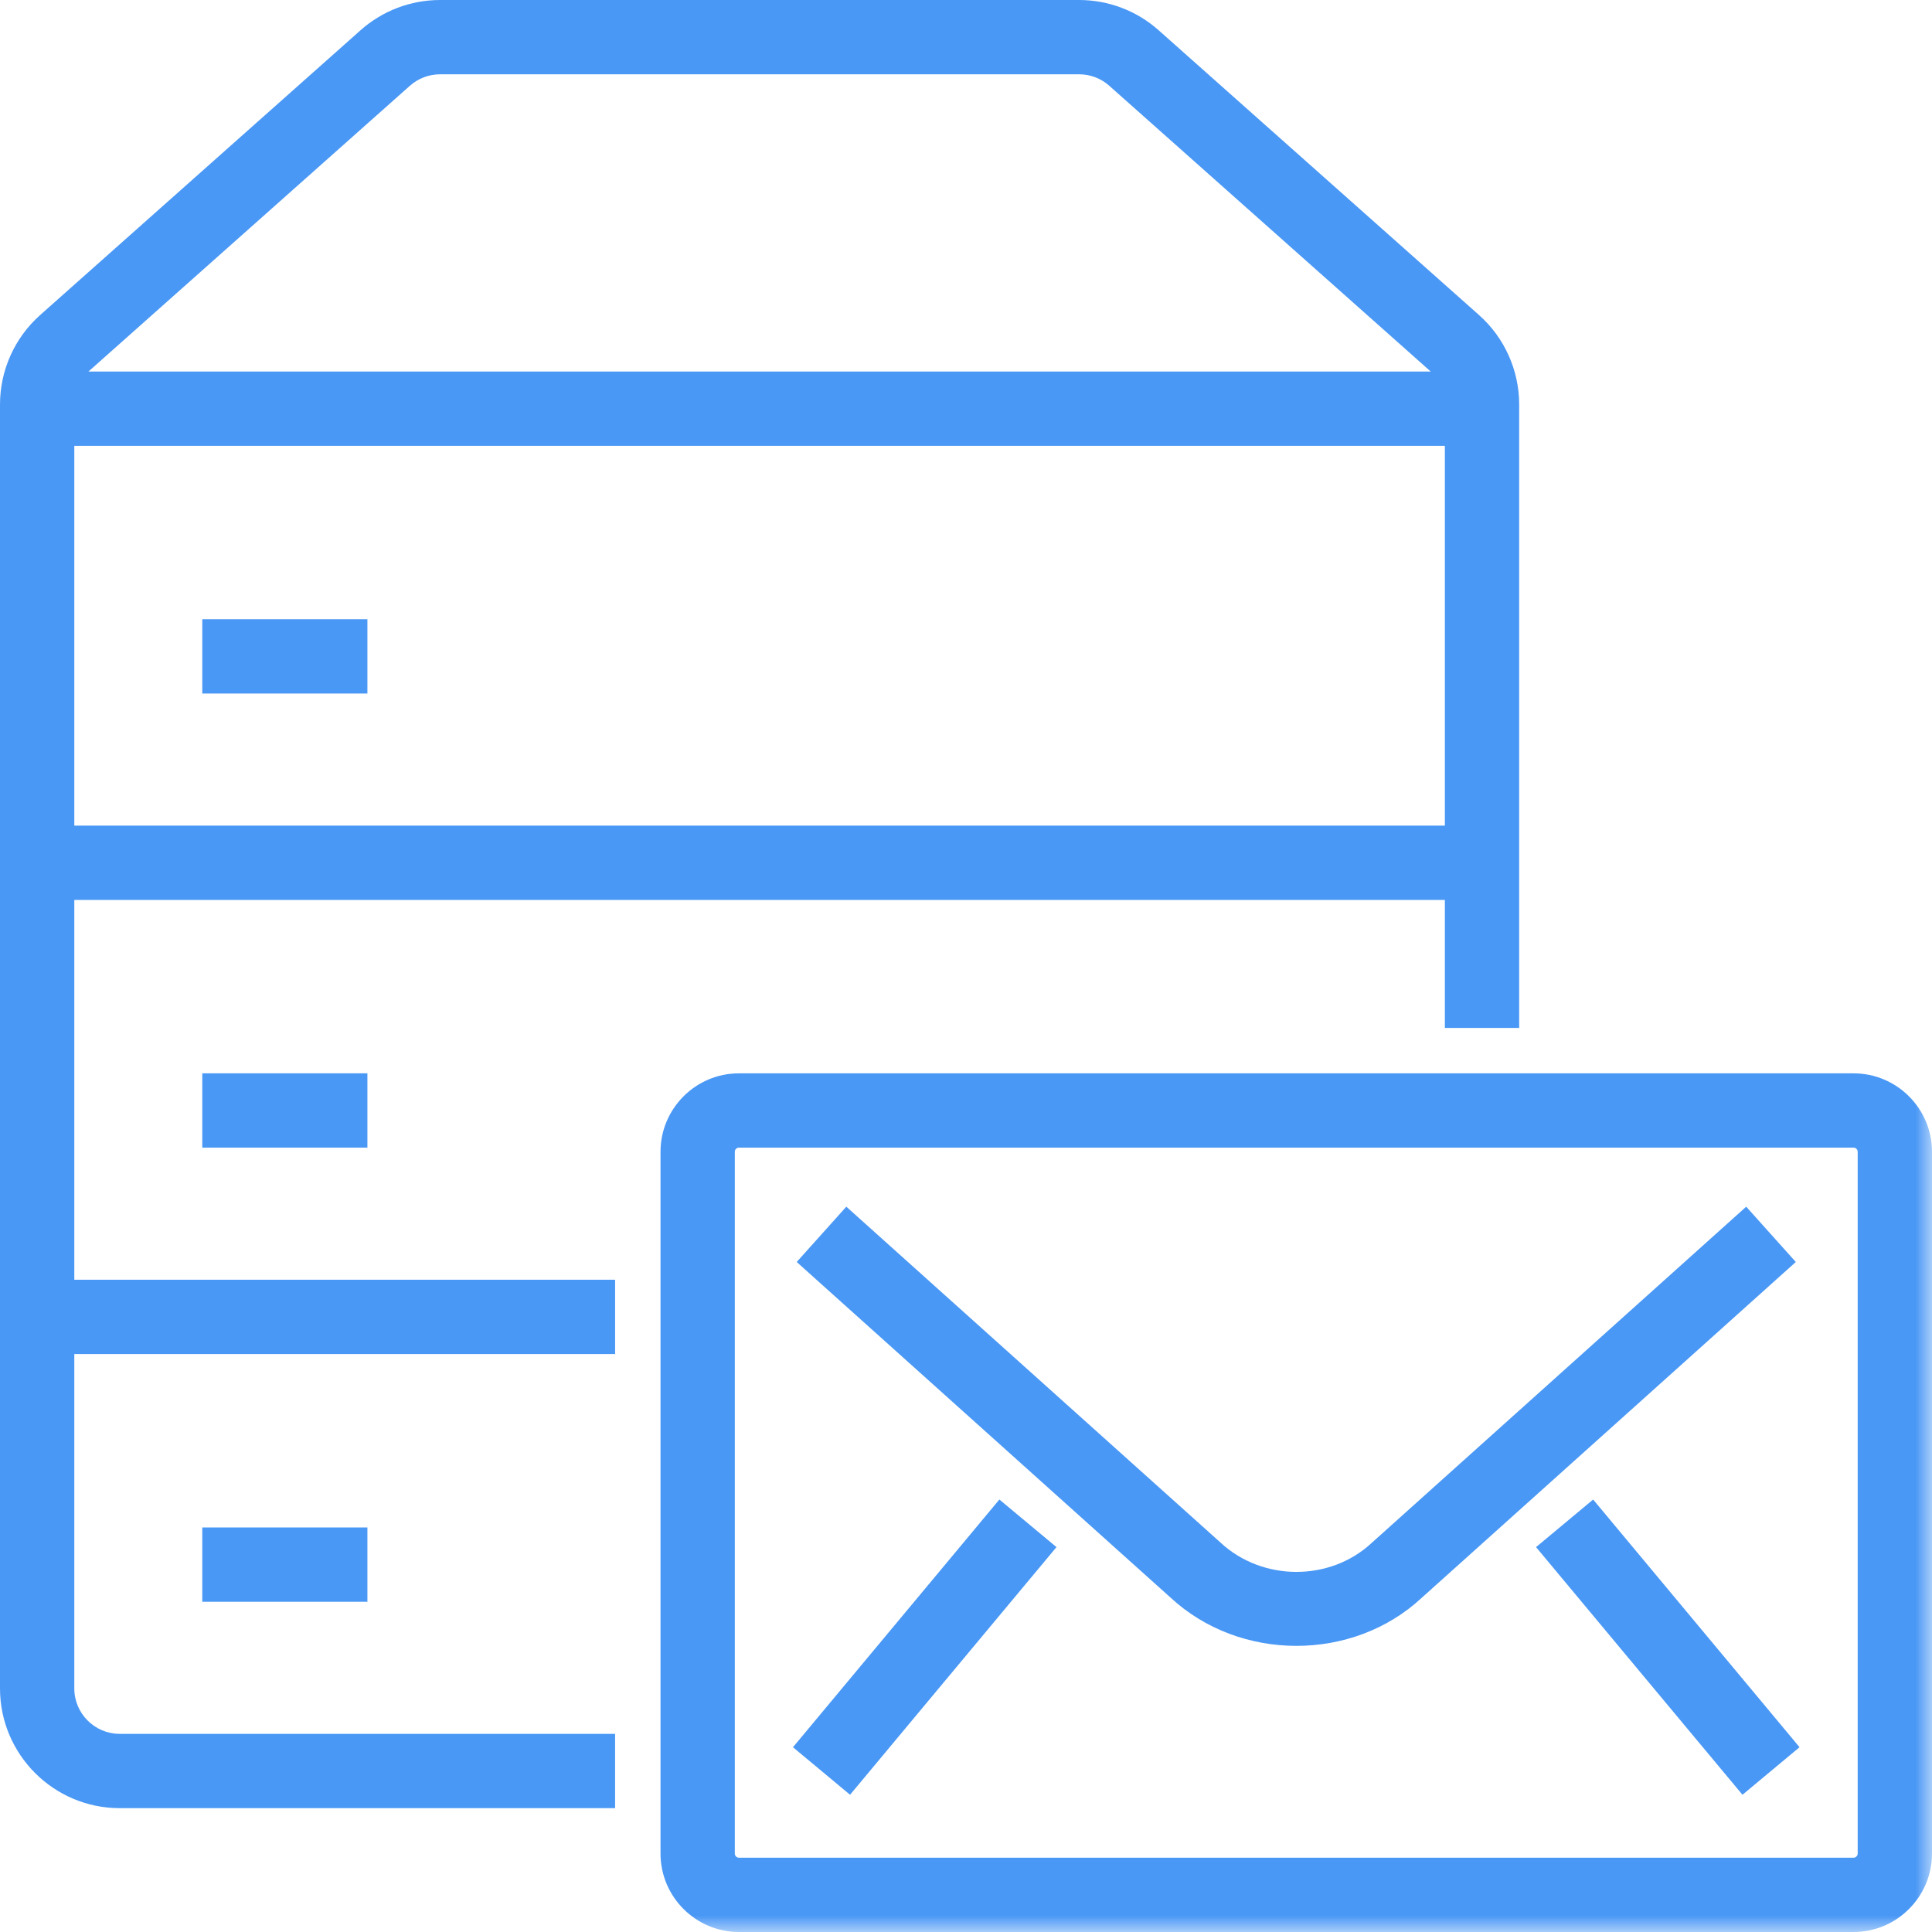 <?xml version="1.0" encoding="UTF-8"?>
<svg width="59px" height="59px" viewBox="0 0 59 59" version="1.1" xmlns="http://www.w3.org/2000/svg" xmlns:xlink="http://www.w3.org/1999/xlink">
    <title>storage_space@3x</title>
    <defs>
        <polygon id="path-1" points="0 59 59 59 59 0 0 0"></polygon>
    </defs>
    <g id="Page-1" stroke="none" stroke-width="1" fill="none" fill-rule="evenodd">
        <g id="Carrier-Claims-LP-Updated" transform="translate(-953, -3600)">
            <g id="storage_space" transform="translate(953, 3600)">
                <path d="M18.784,55.218 L3.656,55.218 C1.64,55.218 0,53.578 0,51.562 L0,12.352 C0,11.309 0.447,10.313 1.227,9.62 L11.01,0.924 C11.68,0.328 12.543,0 13.44,0 L32.954,0 C33.85,0 34.713,0.328 35.383,0.924 L45.166,9.62 C45.946,10.313 46.393,11.309 46.393,12.352 L46.393,31.391 L44.124,31.391 L44.124,12.352 C44.124,11.957 43.955,11.579 43.658,11.316 L33.875,2.619 C33.621,2.393 33.294,2.269 32.954,2.269 L13.44,2.269 C13.099,2.269 12.772,2.393 12.518,2.619 L2.735,11.316 C2.439,11.579 2.269,11.957 2.269,12.352 L2.269,51.562 C2.269,52.326 2.891,52.949 3.656,52.949 L18.784,52.949 L18.784,55.218 Z" id="Fill-1" fill="#4A98F5"></path>
                <mask id="mask-2" fill="white">
                    <use xlink:href="#path-1"></use>
                </mask>
                <g id="Clip-4"></g>
                <polygon id="Fill-3" fill="#4A98F5" mask="url(#mask-2)" points="1.135 13.615 45.259 13.615 45.259 11.346 1.135 11.346"></polygon>
                <polygon id="Fill-5" fill="#4A98F5" mask="url(#mask-2)" points="1.135 27.483 45.259 27.483 45.259 25.213 1.135 25.213"></polygon>
                <polygon id="Fill-6" fill="#4A98F5" mask="url(#mask-2)" points="1.135 41.35 18.784 41.35 18.784 39.081 1.135 39.081"></polygon>
                <polygon id="Fill-7" fill="#4A98F5" mask="url(#mask-2)" points="6.177 21.179 11.22 21.179 11.22 18.91 6.177 18.91"></polygon>
                <polygon id="Fill-8" fill="#4A98F5" mask="url(#mask-2)" points="6.177 35.047 11.22 35.047 11.22 32.777 6.177 32.777"></polygon>
                <polygon id="Fill-9" fill="#4A98F5" mask="url(#mask-2)" points="6.177 48.915 11.22 48.915 11.22 46.646 6.177 46.646"></polygon>
                <path d="M22.566,35.047 C22.496,35.047 22.44,35.103 22.44,35.173 L22.44,56.604 C22.44,56.674 22.496,56.731 22.566,56.731 L56.605,56.731 C56.674,56.731 56.731,56.674 56.731,56.604 L56.731,35.173 C56.731,35.103 56.674,35.047 56.605,35.047 L22.566,35.047 Z M56.605,59 L22.566,59 C21.246,59 20.171,57.925 20.171,56.604 L20.171,35.173 C20.171,33.853 21.246,32.778 22.566,32.778 L56.605,32.778 C57.925,32.778 59,33.853 59,35.173 L59,56.604 C59,57.925 57.925,59 56.605,59 L56.605,59 Z" id="Fill-10" fill="#4A98F5" mask="url(#mask-2)"></path>
                <path d="M39.59,50.262 C38.198,50.262 36.804,49.77 35.742,48.784 L24.33,38.539 L25.845,36.85 L37.273,47.108 C38.555,48.299 40.617,48.299 41.884,47.122 L53.326,36.85 L54.841,38.539 L43.414,48.797 C42.363,49.774 40.978,50.262 39.59,50.262" id="Fill-11" fill="#4A98F5" mask="url(#mask-2)"></path>
                <polygon id="Fill-12" fill="#4A98F5" mask="url(#mask-2)" points="25.959 54.809 24.216 53.357 30.519 45.793 32.263 47.246"></polygon>
                <polygon id="Fill-13" fill="#4A98F5" mask="url(#mask-2)" points="53.212 54.809 46.908 47.246 48.652 45.793 54.955 53.357"></polygon>
            </g>
        </g>
    </g>
</svg>
